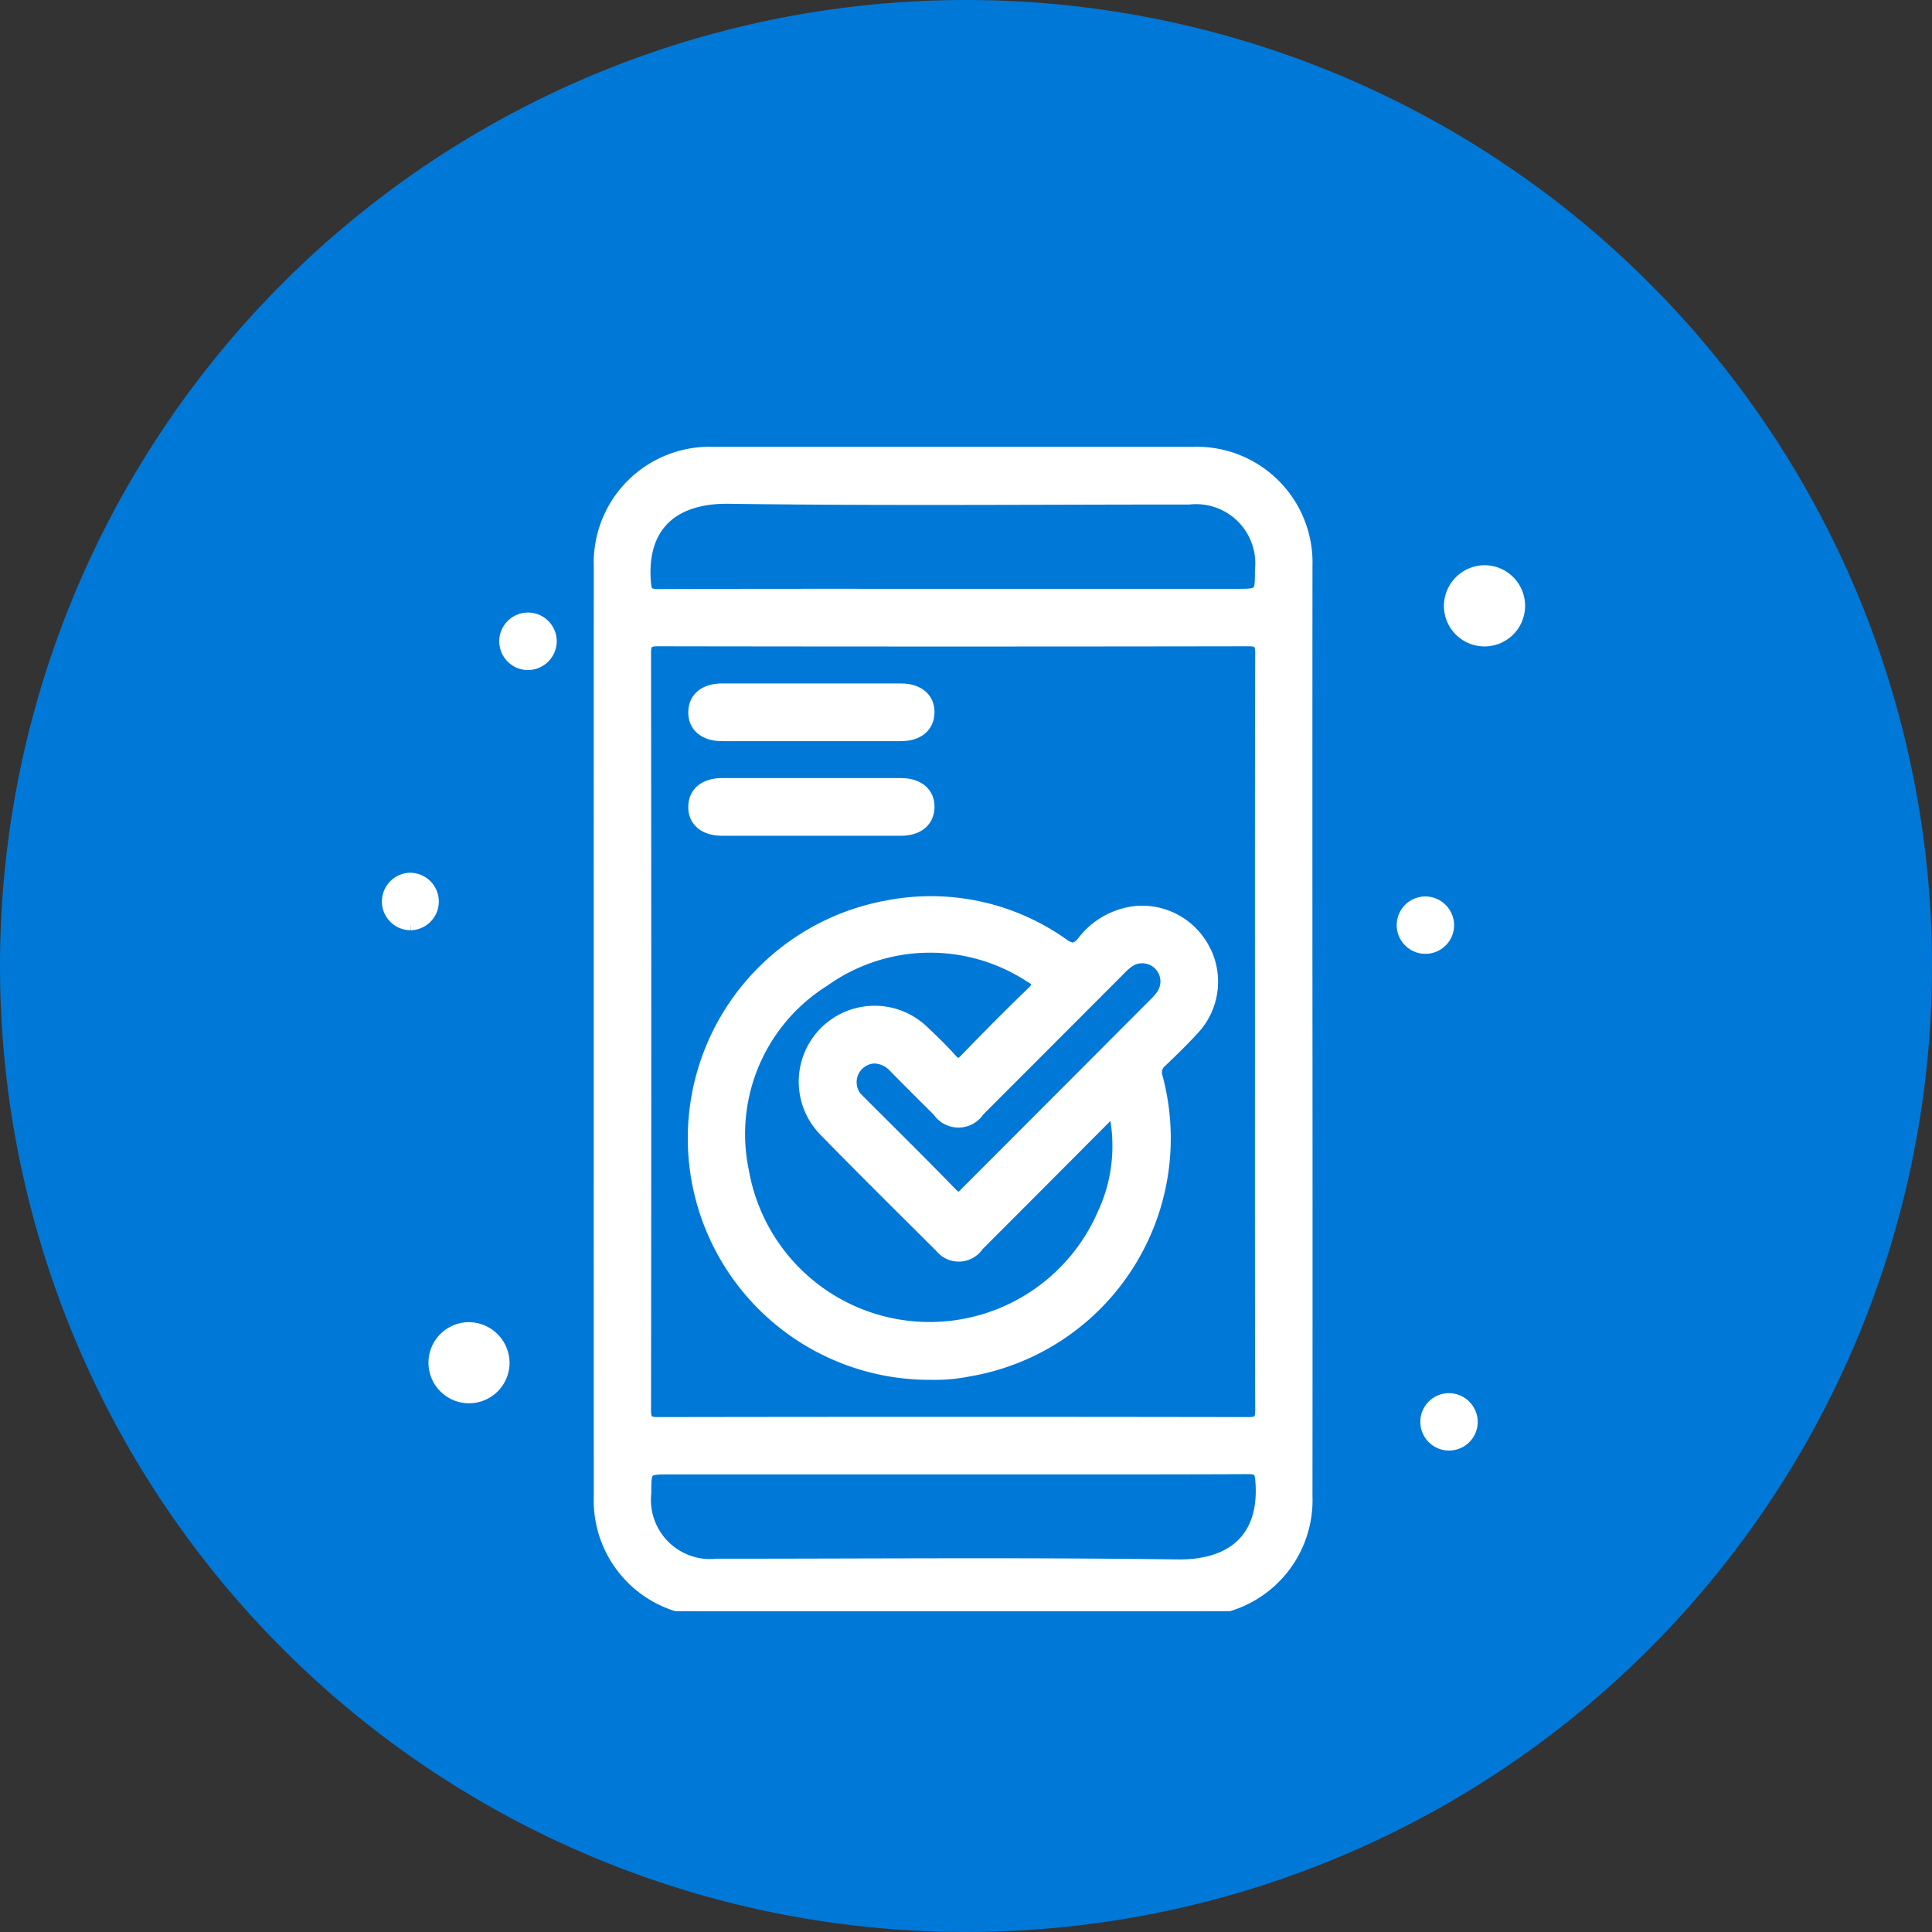 <svg xmlns="http://www.w3.org/2000/svg" xmlns:xlink="http://www.w3.org/1999/xlink" width="75" height="75" viewBox="0 0 75 75">
  <rect x="0" y="0" width="75" height="75" fill="#333333" stroke="none"/>
  <defs>
    <clipPath id="clip-path">
      <rect id="Rectangle_164532" data-name="Rectangle 164532" width="47" height="48" transform="translate(-1 -3)" fill="#fff" stroke="#fff" stroke-width="0.4"/>
    </clipPath>
  </defs>
  <g id="benefit_1" transform="translate(-243 -3271)">
    <g id="doc_ic" transform="translate(-8515 -782)">
      <path id="Path_267" data-name="Path 267" d="M37.5,0A37.5,37.5,0,1,1,0,37.5,37.5,37.5,0,0,1,37.5,0Z" transform="translate(8758 4053)" fill="#0078d7"/>
    </g>
    <g id="Group_318530" data-name="Group 318530" transform="translate(258 3288.547)">
      <g id="Group_318529" data-name="Group 318529" clip-path="url(#clip-path)">
        <path id="Path_86234" data-name="Path 86234" d="M338.032,37.438a1.376,1.376,0,1,1-1.353,1.385,1.388,1.388,0,0,1,1.353-1.385" transform="translate(-295.427 -32.843)" fill="#fff" stroke="#fff" stroke-width="0.4"/>
        <path id="Path_86235" data-name="Path 86235" d="M17.7,278.274a1.374,1.374,0,1,1-1.346-1.393,1.39,1.39,0,0,1,1.346,1.393" transform="translate(-13.119 -242.901)" fill="#fff" stroke="#fff" stroke-width="0.4"/>
        <path id="Path_86236" data-name="Path 86236" d="M38.309,54.245a.916.916,0,1,1,.925-.883.924.924,0,0,1-.925.883" transform="translate(-32.822 -45.981)" fill="#fff" stroke="#fff" stroke-width="0.4"/>
        <path id="Path_86237" data-name="Path 86237" d="M.933,136.553A.916.916,0,0,1,.9,134.722a.916.916,0,0,1,.037,1.832" transform="translate(0 -118.188)" fill="#fff" stroke="#fff" stroke-width="0.4"/>
        <path id="Path_86238" data-name="Path 86238" d="M323.552,143.117a.914.914,0,1,1-.895-.912.923.923,0,0,1,.895.912" transform="translate(-282.304 -124.752)" fill="#fff" stroke="#fff" stroke-width="0.4"/>
        <path id="Path_86239" data-name="Path 86239" d="M331.034,300.25a.914.914,0,1,1-.9-.911.923.923,0,0,1,.9.911" transform="translate(-288.869 -262.604)" fill="#fff" stroke="#fff" stroke-width="0.4"/>
        <path id="Path_86240" data-name="Path 86240" d="M94.81,4.458A4.294,4.294,0,0,0,90.363,0Q81.06,0,71.757,0a4.3,4.3,0,0,0-4.445,4.456q-.006,18.041,0,36.083A4.3,4.3,0,0,0,71.759,45q9.3.007,18.607,0a4.721,4.721,0,0,0,1.223-.146,4.3,4.3,0,0,0,3.222-4.314q.006-9.021,0-18.041t0-18.041M72.353,1.811c5.957.081,11.916.028,17.874.028a2.5,2.5,0,0,1,2.75,2.756c0,.917,0,.917-.919.917H81.014c-3.8,0-7.608-.006-11.412.01-.382,0-.444-.1-.473-.469-.173-2.172,1.074-3.272,3.225-3.242m-3.22,6c0-.382.088-.47.469-.469q11.459.019,22.917,0c.381,0,.469.089.468.47-.015,4.913-.01,9.825-.01,14.738,0,4.882-.005,9.764.01,14.646,0,.382-.089.47-.469.469q-11.459-.019-22.917,0c-.381,0-.469-.089-.468-.47q.018-14.692,0-29.384M89.768,43.191c-5.957-.081-11.916-.028-17.874-.028a2.5,2.5,0,0,1-2.75-2.756c0-.917,0-.917.918-.917h11c3.819,0,7.639.006,11.458-.01.38,0,.445.094.474.468.172,2.167-1.071,3.272-3.226,3.243" transform="translate(-59.061 -0.001)" fill="#fff" stroke="#fff" stroke-width="0.4"/>
        <path id="Path_86241" data-name="Path 86241" d="M101.845,74.839c1.16,0,2.319,0,3.479,0,.689,0,1.118.369,1.1.939-.014.554-.428.9-1.1.9q-3.479,0-6.958,0c-.69,0-1.117-.369-1.1-.94.013-.555.426-.894,1.1-.9,1.16,0,2.319,0,3.479,0" transform="translate(-85.347 -65.654)" fill="#fff" stroke="#fff" stroke-width="0.4"/>
        <path id="Path_86242" data-name="Path 86242" d="M101.845,104.769c1.16,0,2.319,0,3.479,0,.689,0,1.118.369,1.1.939-.014.554-.428.9-1.1.9q-3.479,0-6.958,0c-.69,0-1.117-.369-1.1-.94.013-.555.426-.894,1.1-.9,1.16,0,2.319,0,3.479,0" transform="translate(-85.347 -91.911)" fill="#fff" stroke="#fff" stroke-width="0.4"/>
        <path id="Path_86243" data-name="Path 86243" d="M117.045,144.109a2.742,2.742,0,0,0-2.676-1.564,3.019,3.019,0,0,0-2.135,1.194c-.23.267-.387.3-.7.084a8.888,8.888,0,0,0-6.917-1.48,9.179,9.179,0,0,0,1.777,18.2,6.455,6.455,0,0,0,1.416-.123A9.174,9.174,0,0,0,115.17,149a.528.528,0,0,1,.168-.6c.42-.4.836-.808,1.23-1.234a2.728,2.728,0,0,0,.478-3.065m-3.973,10.1a7.322,7.322,0,0,1-13.967-1.556,6.994,6.994,0,0,1,3.122-7.363,7.068,7.068,0,0,1,7.985-.165c.316.181.35.3.067.575-.882.847-1.742,1.718-2.594,2.6-.193.2-.3.224-.495.007-.337-.375-.7-.727-1.066-1.074a2.746,2.746,0,0,0-3.88,3.887c1.475,1.509,2.975,2.994,4.471,4.482a.929.929,0,0,0,1.509-.056q2.466-2.464,4.924-4.937a3.177,3.177,0,0,0,.293-.4,6.242,6.242,0,0,1-.368,4.008m2.27-8.449a2.326,2.326,0,0,1-.328.38q-3.641,3.653-7.285,7.3c-.165.166-.268.329-.527.062-1.182-1.216-2.39-2.408-3.59-3.607a.926.926,0,0,1,.571-1.632,1.075,1.075,0,0,1,.736.344c.568.578,1.142,1.149,1.716,1.72a.968.968,0,0,0,1.61-.012q2.723-2.723,5.443-5.45a2.592,2.592,0,0,1,.412-.361.907.907,0,0,1,1.242,1.252" transform="translate(-85.232 -124.726)" fill="#fff" stroke="#fff" stroke-width="0.4"/>
      </g>
    </g>
  </g>
</svg>
